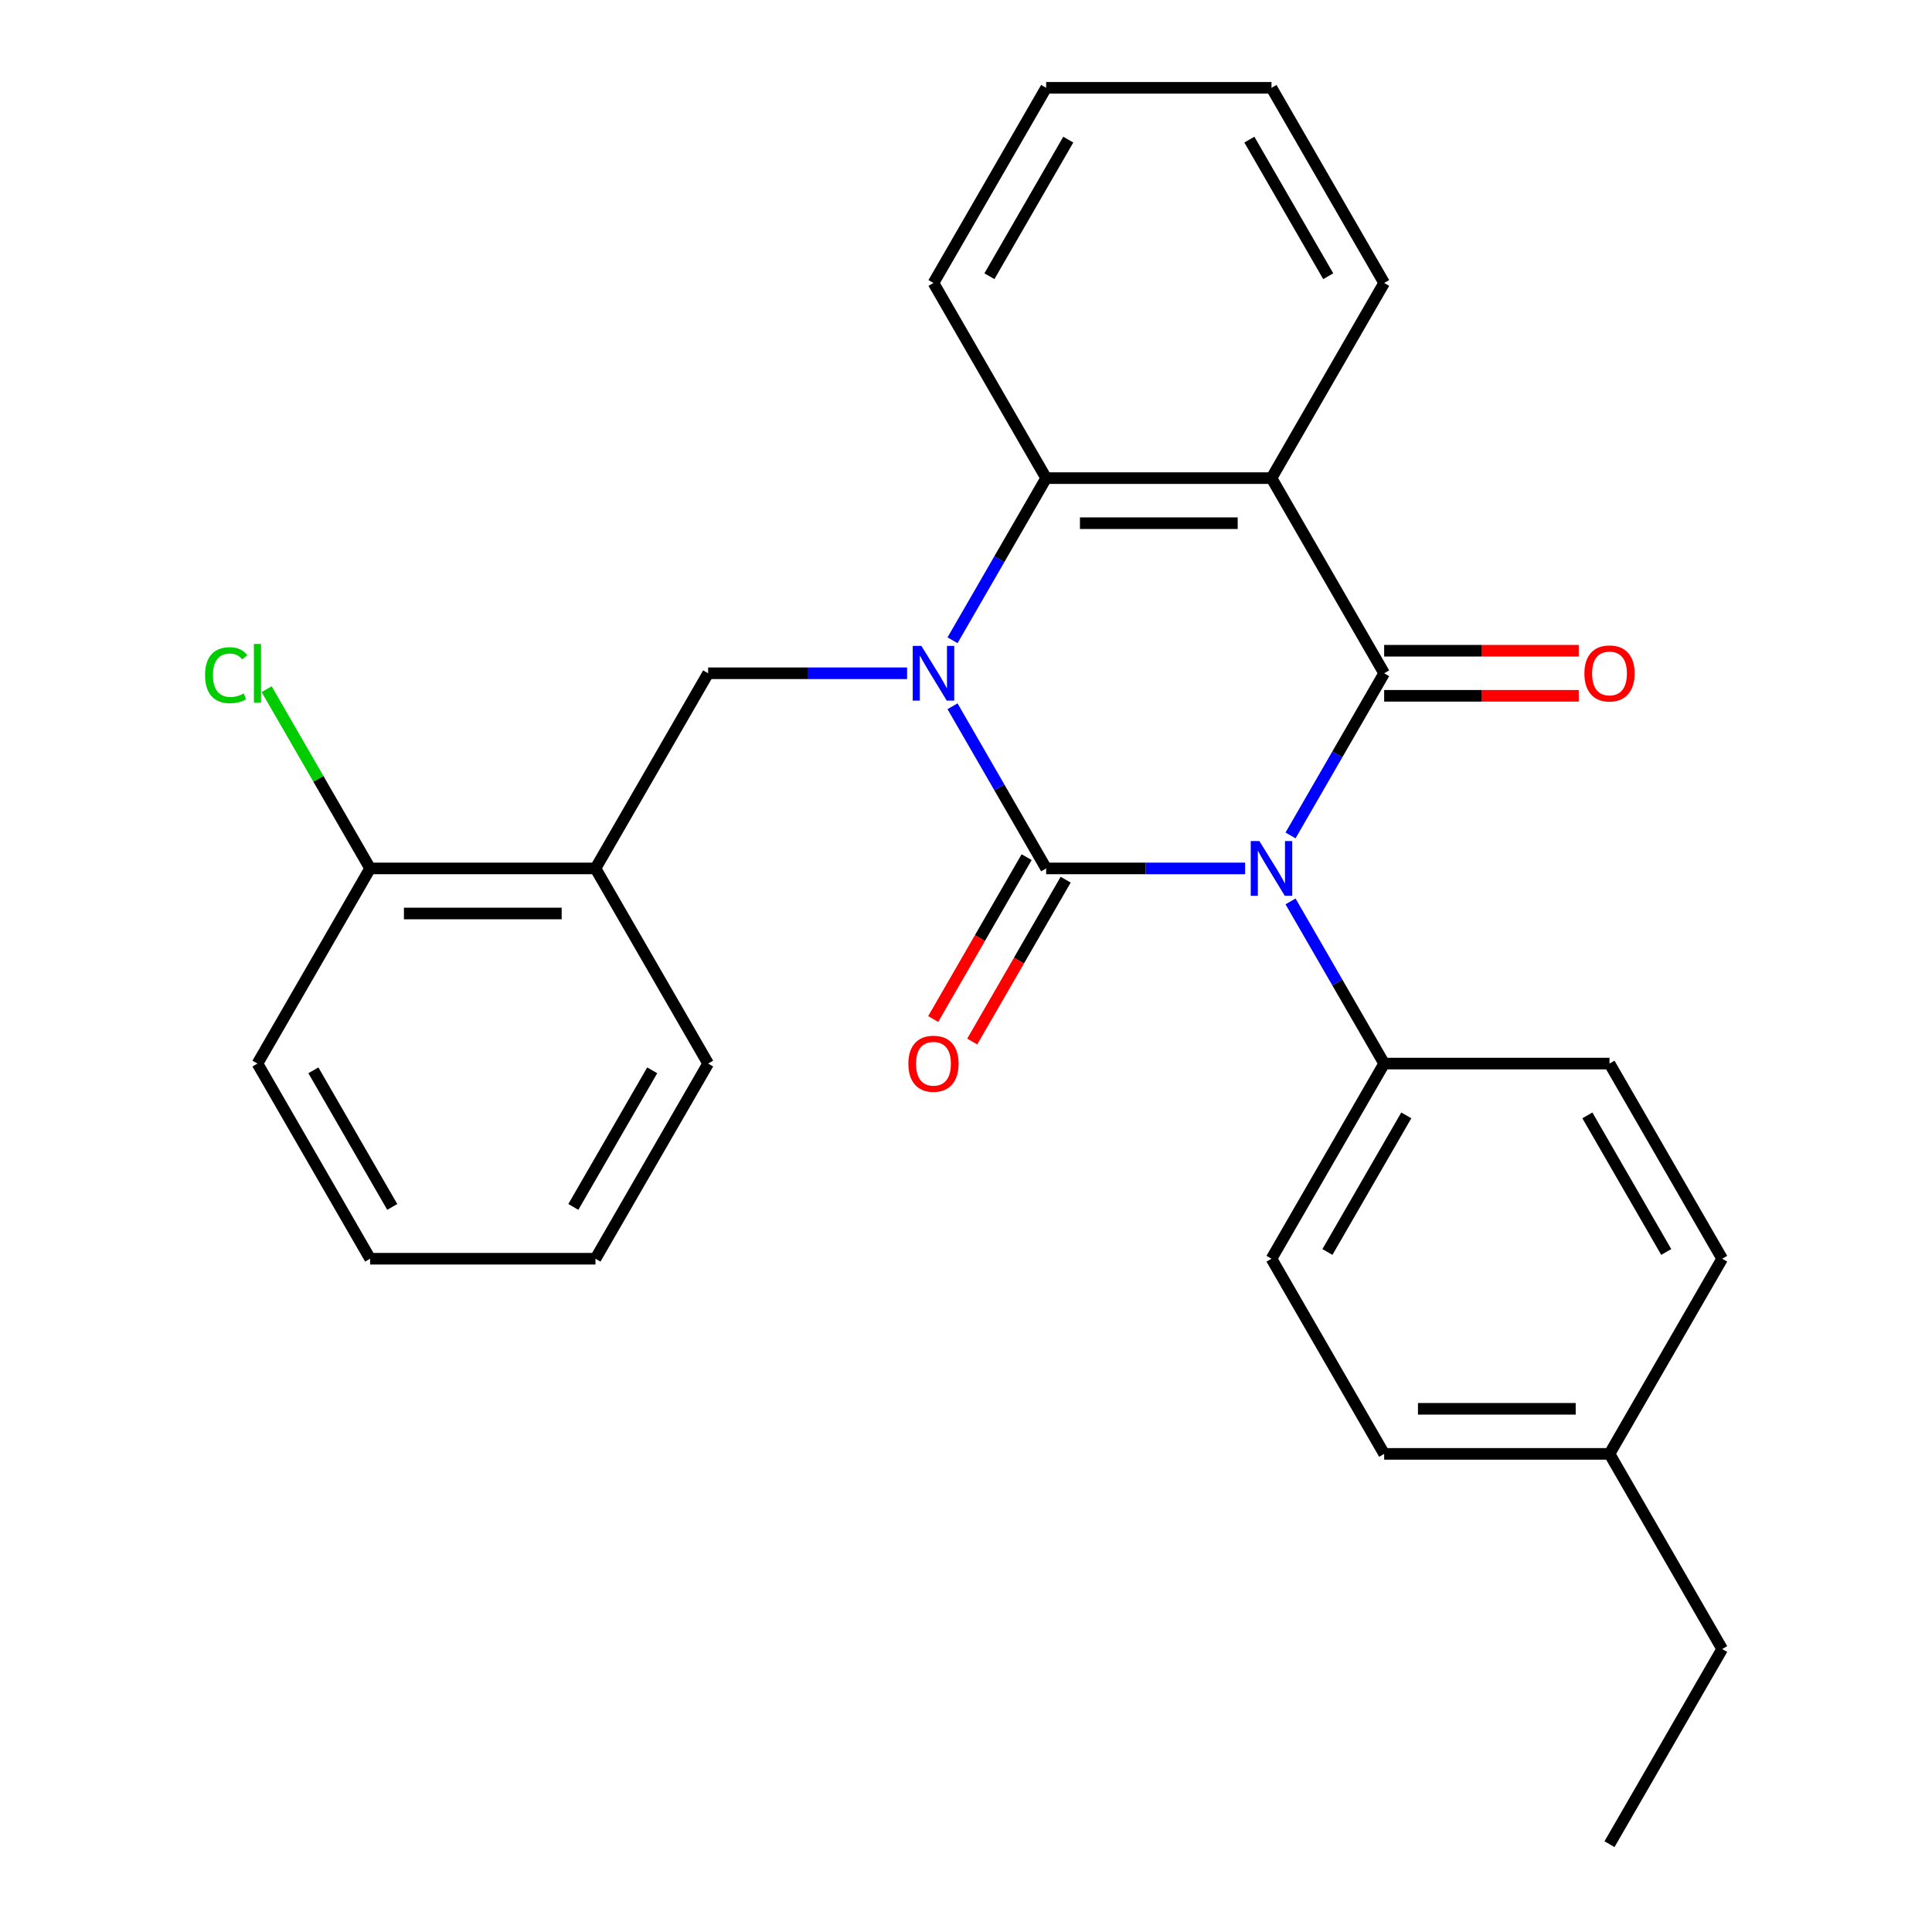 <?xml version='1.0' encoding='iso-8859-1'?>
<svg version='1.1' baseProfile='full'
              xmlns='http://www.w3.org/2000/svg'
                      xmlns:rdkit='http://www.rdkit.org/xml'
                      xmlns:xlink='http://www.w3.org/1999/xlink'
                  xml:space='preserve'
width='1000px' height='1000px' viewBox='0 0 1000 1000'>
<!-- END OF HEADER -->
<rect style='opacity:1.0;fill:#FFFFFF;stroke:none' width='1000' height='1000' x='0' y='0'> </rect>
<path class='bond-0' d='M 644.467,449.495 L 592.977,449.495' style='fill:none;fill-rule:evenodd;stroke:#0000FF;stroke-width:6px;stroke-linecap:butt;stroke-linejoin:miter;stroke-opacity:1' />
<path class='bond-0' d='M 592.977,449.495 L 541.486,449.495' style='fill:none;fill-rule:evenodd;stroke:#000000;stroke-width:6px;stroke-linecap:butt;stroke-linejoin:miter;stroke-opacity:1' />
<path class='bond-2' d='M 667.982,432.419 L 692.211,390.452' style='fill:none;fill-rule:evenodd;stroke:#0000FF;stroke-width:6px;stroke-linecap:butt;stroke-linejoin:miter;stroke-opacity:1' />
<path class='bond-2' d='M 692.211,390.452 L 716.441,348.485' style='fill:none;fill-rule:evenodd;stroke:#000000;stroke-width:6px;stroke-linecap:butt;stroke-linejoin:miter;stroke-opacity:1' />
<path class='bond-6' d='M 667.982,466.571 L 692.211,508.538' style='fill:none;fill-rule:evenodd;stroke:#0000FF;stroke-width:6px;stroke-linecap:butt;stroke-linejoin:miter;stroke-opacity:1' />
<path class='bond-6' d='M 692.211,508.538 L 716.441,550.505' style='fill:none;fill-rule:evenodd;stroke:#000000;stroke-width:6px;stroke-linecap:butt;stroke-linejoin:miter;stroke-opacity:1' />
<path class='bond-1' d='M 541.486,449.495 L 517.257,407.528' style='fill:none;fill-rule:evenodd;stroke:#000000;stroke-width:6px;stroke-linecap:butt;stroke-linejoin:miter;stroke-opacity:1' />
<path class='bond-1' d='M 517.257,407.528 L 493.027,365.561' style='fill:none;fill-rule:evenodd;stroke:#0000FF;stroke-width:6px;stroke-linecap:butt;stroke-linejoin:miter;stroke-opacity:1' />
<path class='bond-8' d='M 531.385,443.663 L 507.202,485.55' style='fill:none;fill-rule:evenodd;stroke:#000000;stroke-width:6px;stroke-linecap:butt;stroke-linejoin:miter;stroke-opacity:1' />
<path class='bond-8' d='M 507.202,485.55 L 483.018,527.437' style='fill:none;fill-rule:evenodd;stroke:#FF0000;stroke-width:6px;stroke-linecap:butt;stroke-linejoin:miter;stroke-opacity:1' />
<path class='bond-8' d='M 551.587,455.327 L 527.404,497.214' style='fill:none;fill-rule:evenodd;stroke:#000000;stroke-width:6px;stroke-linecap:butt;stroke-linejoin:miter;stroke-opacity:1' />
<path class='bond-8' d='M 527.404,497.214 L 503.22,539.101' style='fill:none;fill-rule:evenodd;stroke:#FF0000;stroke-width:6px;stroke-linecap:butt;stroke-linejoin:miter;stroke-opacity:1' />
<path class='bond-5' d='M 469.512,348.485 L 418.022,348.485' style='fill:none;fill-rule:evenodd;stroke:#0000FF;stroke-width:6px;stroke-linecap:butt;stroke-linejoin:miter;stroke-opacity:1' />
<path class='bond-5' d='M 418.022,348.485 L 366.532,348.485' style='fill:none;fill-rule:evenodd;stroke:#000000;stroke-width:6px;stroke-linecap:butt;stroke-linejoin:miter;stroke-opacity:1' />
<path class='bond-27' d='M 493.027,331.409 L 517.257,289.442' style='fill:none;fill-rule:evenodd;stroke:#0000FF;stroke-width:6px;stroke-linecap:butt;stroke-linejoin:miter;stroke-opacity:1' />
<path class='bond-27' d='M 517.257,289.442 L 541.486,247.475' style='fill:none;fill-rule:evenodd;stroke:#000000;stroke-width:6px;stroke-linecap:butt;stroke-linejoin:miter;stroke-opacity:1' />
<path class='bond-3' d='M 716.441,348.485 L 658.123,247.475' style='fill:none;fill-rule:evenodd;stroke:#000000;stroke-width:6px;stroke-linecap:butt;stroke-linejoin:miter;stroke-opacity:1' />
<path class='bond-9' d='M 716.441,360.148 L 766.801,360.148' style='fill:none;fill-rule:evenodd;stroke:#000000;stroke-width:6px;stroke-linecap:butt;stroke-linejoin:miter;stroke-opacity:1' />
<path class='bond-9' d='M 766.801,360.148 L 817.162,360.148' style='fill:none;fill-rule:evenodd;stroke:#FF0000;stroke-width:6px;stroke-linecap:butt;stroke-linejoin:miter;stroke-opacity:1' />
<path class='bond-9' d='M 716.441,336.821 L 766.801,336.821' style='fill:none;fill-rule:evenodd;stroke:#000000;stroke-width:6px;stroke-linecap:butt;stroke-linejoin:miter;stroke-opacity:1' />
<path class='bond-9' d='M 766.801,336.821 L 817.162,336.821' style='fill:none;fill-rule:evenodd;stroke:#FF0000;stroke-width:6px;stroke-linecap:butt;stroke-linejoin:miter;stroke-opacity:1' />
<path class='bond-4' d='M 658.123,247.475 L 541.486,247.475' style='fill:none;fill-rule:evenodd;stroke:#000000;stroke-width:6px;stroke-linecap:butt;stroke-linejoin:miter;stroke-opacity:1' />
<path class='bond-4' d='M 640.627,270.802 L 558.982,270.802' style='fill:none;fill-rule:evenodd;stroke:#000000;stroke-width:6px;stroke-linecap:butt;stroke-linejoin:miter;stroke-opacity:1' />
<path class='bond-13' d='M 658.123,247.475 L 716.441,146.465' style='fill:none;fill-rule:evenodd;stroke:#000000;stroke-width:6px;stroke-linecap:butt;stroke-linejoin:miter;stroke-opacity:1' />
<path class='bond-18' d='M 541.486,247.475 L 483.168,146.465' style='fill:none;fill-rule:evenodd;stroke:#000000;stroke-width:6px;stroke-linecap:butt;stroke-linejoin:miter;stroke-opacity:1' />
<path class='bond-7' d='M 366.532,348.485 L 308.214,449.495' style='fill:none;fill-rule:evenodd;stroke:#000000;stroke-width:6px;stroke-linecap:butt;stroke-linejoin:miter;stroke-opacity:1' />
<path class='bond-11' d='M 716.441,550.505 L 658.123,651.515' style='fill:none;fill-rule:evenodd;stroke:#000000;stroke-width:6px;stroke-linecap:butt;stroke-linejoin:miter;stroke-opacity:1' />
<path class='bond-11' d='M 727.895,577.32 L 687.073,648.027' style='fill:none;fill-rule:evenodd;stroke:#000000;stroke-width:6px;stroke-linecap:butt;stroke-linejoin:miter;stroke-opacity:1' />
<path class='bond-12' d='M 716.441,550.505 L 833.077,550.505' style='fill:none;fill-rule:evenodd;stroke:#000000;stroke-width:6px;stroke-linecap:butt;stroke-linejoin:miter;stroke-opacity:1' />
<path class='bond-10' d='M 308.214,449.495 L 191.577,449.495' style='fill:none;fill-rule:evenodd;stroke:#000000;stroke-width:6px;stroke-linecap:butt;stroke-linejoin:miter;stroke-opacity:1' />
<path class='bond-10' d='M 290.718,472.822 L 209.073,472.822' style='fill:none;fill-rule:evenodd;stroke:#000000;stroke-width:6px;stroke-linecap:butt;stroke-linejoin:miter;stroke-opacity:1' />
<path class='bond-19' d='M 308.214,449.495 L 366.532,550.505' style='fill:none;fill-rule:evenodd;stroke:#000000;stroke-width:6px;stroke-linecap:butt;stroke-linejoin:miter;stroke-opacity:1' />
<path class='bond-14' d='M 191.577,449.495 L 164.796,403.109' style='fill:none;fill-rule:evenodd;stroke:#000000;stroke-width:6px;stroke-linecap:butt;stroke-linejoin:miter;stroke-opacity:1' />
<path class='bond-14' d='M 164.796,403.109 L 138.015,356.722' style='fill:none;fill-rule:evenodd;stroke:#00CC00;stroke-width:6px;stroke-linecap:butt;stroke-linejoin:miter;stroke-opacity:1' />
<path class='bond-20' d='M 191.577,449.495 L 133.259,550.505' style='fill:none;fill-rule:evenodd;stroke:#000000;stroke-width:6px;stroke-linecap:butt;stroke-linejoin:miter;stroke-opacity:1' />
<path class='bond-16' d='M 658.123,651.515 L 716.441,752.525' style='fill:none;fill-rule:evenodd;stroke:#000000;stroke-width:6px;stroke-linecap:butt;stroke-linejoin:miter;stroke-opacity:1' />
<path class='bond-15' d='M 833.077,550.505 L 891.396,651.515' style='fill:none;fill-rule:evenodd;stroke:#000000;stroke-width:6px;stroke-linecap:butt;stroke-linejoin:miter;stroke-opacity:1' />
<path class='bond-15' d='M 821.623,577.32 L 862.446,648.027' style='fill:none;fill-rule:evenodd;stroke:#000000;stroke-width:6px;stroke-linecap:butt;stroke-linejoin:miter;stroke-opacity:1' />
<path class='bond-22' d='M 716.441,146.465 L 658.123,45.455' style='fill:none;fill-rule:evenodd;stroke:#000000;stroke-width:6px;stroke-linecap:butt;stroke-linejoin:miter;stroke-opacity:1' />
<path class='bond-22' d='M 687.491,142.977 L 646.669,72.27' style='fill:none;fill-rule:evenodd;stroke:#000000;stroke-width:6px;stroke-linecap:butt;stroke-linejoin:miter;stroke-opacity:1' />
<path class='bond-17' d='M 891.396,651.515 L 833.077,752.525' style='fill:none;fill-rule:evenodd;stroke:#000000;stroke-width:6px;stroke-linecap:butt;stroke-linejoin:miter;stroke-opacity:1' />
<path class='bond-28' d='M 716.441,752.525 L 833.077,752.525' style='fill:none;fill-rule:evenodd;stroke:#000000;stroke-width:6px;stroke-linecap:butt;stroke-linejoin:miter;stroke-opacity:1' />
<path class='bond-28' d='M 733.936,729.198 L 815.582,729.198' style='fill:none;fill-rule:evenodd;stroke:#000000;stroke-width:6px;stroke-linecap:butt;stroke-linejoin:miter;stroke-opacity:1' />
<path class='bond-21' d='M 833.077,752.525 L 891.396,853.535' style='fill:none;fill-rule:evenodd;stroke:#000000;stroke-width:6px;stroke-linecap:butt;stroke-linejoin:miter;stroke-opacity:1' />
<path class='bond-29' d='M 483.168,146.465 L 541.486,45.455' style='fill:none;fill-rule:evenodd;stroke:#000000;stroke-width:6px;stroke-linecap:butt;stroke-linejoin:miter;stroke-opacity:1' />
<path class='bond-29' d='M 512.118,142.977 L 552.941,72.27' style='fill:none;fill-rule:evenodd;stroke:#000000;stroke-width:6px;stroke-linecap:butt;stroke-linejoin:miter;stroke-opacity:1' />
<path class='bond-24' d='M 366.532,550.505 L 308.214,651.515' style='fill:none;fill-rule:evenodd;stroke:#000000;stroke-width:6px;stroke-linecap:butt;stroke-linejoin:miter;stroke-opacity:1' />
<path class='bond-24' d='M 337.582,553.993 L 296.759,624.7' style='fill:none;fill-rule:evenodd;stroke:#000000;stroke-width:6px;stroke-linecap:butt;stroke-linejoin:miter;stroke-opacity:1' />
<path class='bond-30' d='M 133.259,550.505 L 191.577,651.515' style='fill:none;fill-rule:evenodd;stroke:#000000;stroke-width:6px;stroke-linecap:butt;stroke-linejoin:miter;stroke-opacity:1' />
<path class='bond-30' d='M 162.209,553.993 L 203.031,624.7' style='fill:none;fill-rule:evenodd;stroke:#000000;stroke-width:6px;stroke-linecap:butt;stroke-linejoin:miter;stroke-opacity:1' />
<path class='bond-25' d='M 891.396,853.535 L 833.077,954.545' style='fill:none;fill-rule:evenodd;stroke:#000000;stroke-width:6px;stroke-linecap:butt;stroke-linejoin:miter;stroke-opacity:1' />
<path class='bond-23' d='M 658.123,45.455 L 541.486,45.455' style='fill:none;fill-rule:evenodd;stroke:#000000;stroke-width:6px;stroke-linecap:butt;stroke-linejoin:miter;stroke-opacity:1' />
<path class='bond-26' d='M 308.214,651.515 L 191.577,651.515' style='fill:none;fill-rule:evenodd;stroke:#000000;stroke-width:6px;stroke-linecap:butt;stroke-linejoin:miter;stroke-opacity:1' />
<path  class='atom-0' d='M 651.863 435.335
L 661.143 450.335
Q 662.063 451.815, 663.543 454.495
Q 665.023 457.175, 665.103 457.335
L 665.103 435.335
L 668.863 435.335
L 668.863 463.655
L 664.983 463.655
L 655.023 447.255
Q 653.863 445.335, 652.623 443.135
Q 651.423 440.935, 651.063 440.255
L 651.063 463.655
L 647.383 463.655
L 647.383 435.335
L 651.863 435.335
' fill='#0000FF'/>
<path  class='atom-2' d='M 476.908 334.325
L 486.188 349.325
Q 487.108 350.805, 488.588 353.485
Q 490.068 356.165, 490.148 356.325
L 490.148 334.325
L 493.908 334.325
L 493.908 362.645
L 490.028 362.645
L 480.068 346.245
Q 478.908 344.325, 477.668 342.125
Q 476.468 339.925, 476.108 339.245
L 476.108 362.645
L 472.428 362.645
L 472.428 334.325
L 476.908 334.325
' fill='#0000FF'/>
<path  class='atom-9' d='M 470.168 550.585
Q 470.168 543.785, 473.528 539.985
Q 476.888 536.185, 483.168 536.185
Q 489.448 536.185, 492.808 539.985
Q 496.168 543.785, 496.168 550.585
Q 496.168 557.465, 492.768 561.385
Q 489.368 565.265, 483.168 565.265
Q 476.928 565.265, 473.528 561.385
Q 470.168 557.505, 470.168 550.585
M 483.168 562.065
Q 487.488 562.065, 489.808 559.185
Q 492.168 556.265, 492.168 550.585
Q 492.168 545.025, 489.808 542.225
Q 487.488 539.385, 483.168 539.385
Q 478.848 539.385, 476.488 542.185
Q 474.168 544.985, 474.168 550.585
Q 474.168 556.305, 476.488 559.185
Q 478.848 562.065, 483.168 562.065
' fill='#FF0000'/>
<path  class='atom-10' d='M 820.077 348.565
Q 820.077 341.765, 823.437 337.965
Q 826.797 334.165, 833.077 334.165
Q 839.357 334.165, 842.717 337.965
Q 846.077 341.765, 846.077 348.565
Q 846.077 355.445, 842.677 359.365
Q 839.277 363.245, 833.077 363.245
Q 826.837 363.245, 823.437 359.365
Q 820.077 355.485, 820.077 348.565
M 833.077 360.045
Q 837.397 360.045, 839.717 357.165
Q 842.077 354.245, 842.077 348.565
Q 842.077 343.005, 839.717 340.205
Q 837.397 337.365, 833.077 337.365
Q 828.757 337.365, 826.397 340.165
Q 824.077 342.965, 824.077 348.565
Q 824.077 354.285, 826.397 357.165
Q 828.757 360.045, 833.077 360.045
' fill='#FF0000'/>
<path  class='atom-15' d='M 106.139 349.465
Q 106.139 342.425, 109.419 338.745
Q 112.739 335.025, 119.019 335.025
Q 124.859 335.025, 127.979 339.145
L 125.339 341.305
Q 123.059 338.305, 119.019 338.305
Q 114.739 338.305, 112.459 341.185
Q 110.219 344.025, 110.219 349.465
Q 110.219 355.065, 112.539 357.945
Q 114.899 360.825, 119.459 360.825
Q 122.579 360.825, 126.219 358.945
L 127.339 361.945
Q 125.859 362.905, 123.619 363.465
Q 121.379 364.025, 118.899 364.025
Q 112.739 364.025, 109.419 360.265
Q 106.139 356.505, 106.139 349.465
' fill='#00CC00'/>
<path  class='atom-15' d='M 131.419 333.305
L 135.099 333.305
L 135.099 363.665
L 131.419 363.665
L 131.419 333.305
' fill='#00CC00'/>
</svg>
